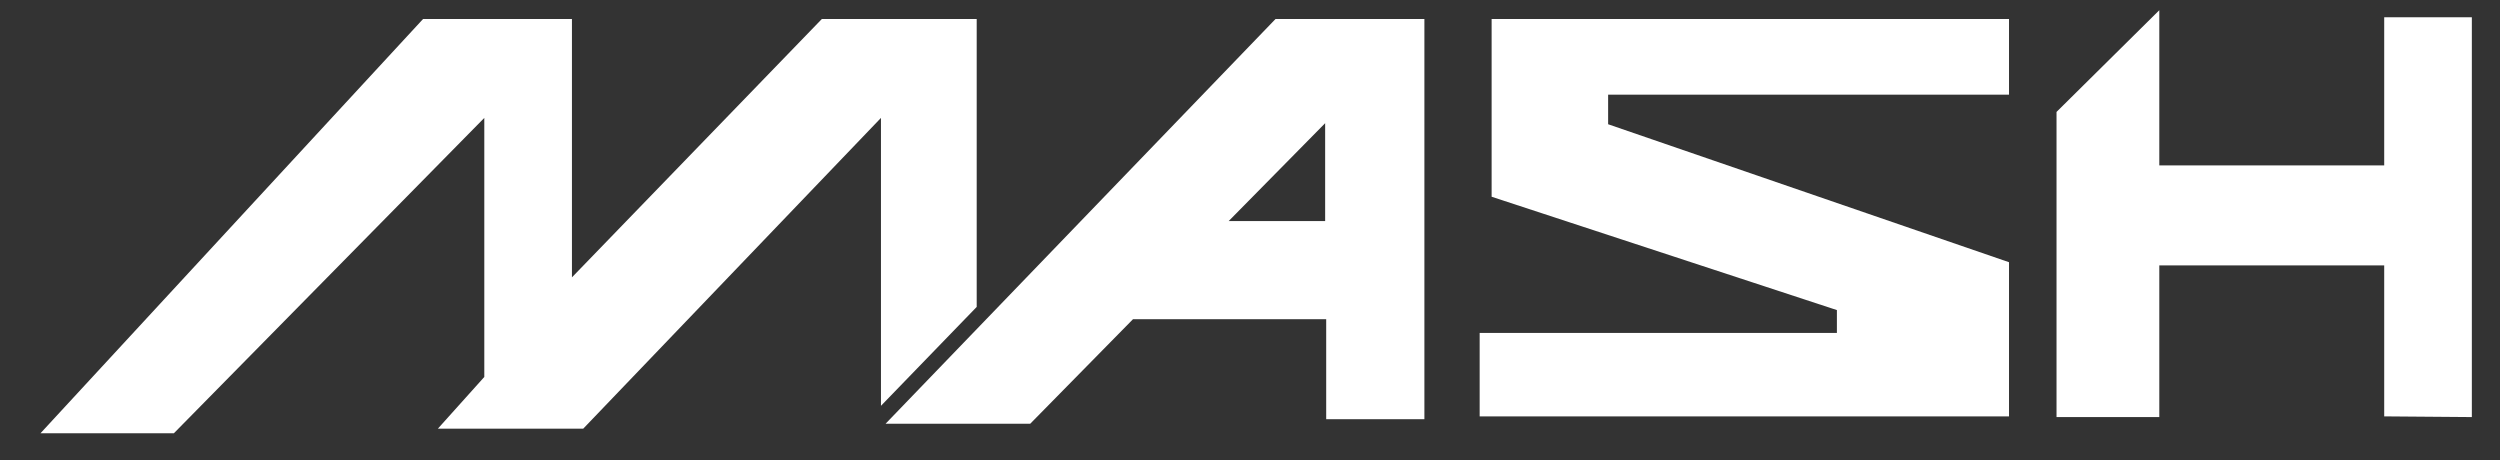<?xml version="1.0" encoding="UTF-8"?> <!-- Generator: Adobe Illustrator 26.4.1, SVG Export Plug-In . SVG Version: 6.00 Build 0) --> <svg xmlns="http://www.w3.org/2000/svg" xmlns:xlink="http://www.w3.org/1999/xlink" id="Слой_1" x="0px" y="0px" viewBox="0 0 710.3 130.7" style="enable-background:new 0 0 710.3 130.7;" xml:space="preserve"><rect x="0" y="0" width="710.3" height="130.7" fill="#333333" stroke="none"/> <style type="text/css"> .st0{fill:#FFFFFF;} .st1{fill:#FFFFFF;stroke:#FFFFFF;stroke-width:0;} </style> <polygon class="st0" points="521.9,88.1 521.9,94.6 420.4,94.6 420.4,118.3 570.8,118.3 570.8,74.5 456.9,35.3 456.9,26.9 570.8,26.9 570.8,5.4 423.8,5.4 423.8,55.9 "></polygon> <polygon class="st0" points="11.5,123.1 49.4,123.1 137.6,33.5 137.6,107.1 124.4,121.8 165.7,121.8 250.3,33.5 250.3,115.3 277.5,87.2 277.5,5.4 233.5,5.4 162.5,78.8 162.5,5.4 120.2,5.4 "></polygon> <polygon class="st0" points="584.3,31.8 584.3,118.5 613.5,118.5 613.5,75.4 677.4,75.4 677.4,118.3 702.3,118.5 702.3,4.9 677.4,4.9 677.4,47 613.5,47 613.5,2.9 "></polygon> <g> <path class="st1" d="M362.4,5.4l-110.8,115h41.1l29.2-29.7h54.9v28.4h27.9V5.4H362.4z M376.5,62.8h-27.4L376.5,35V62.8z"></path> </g> </svg> 